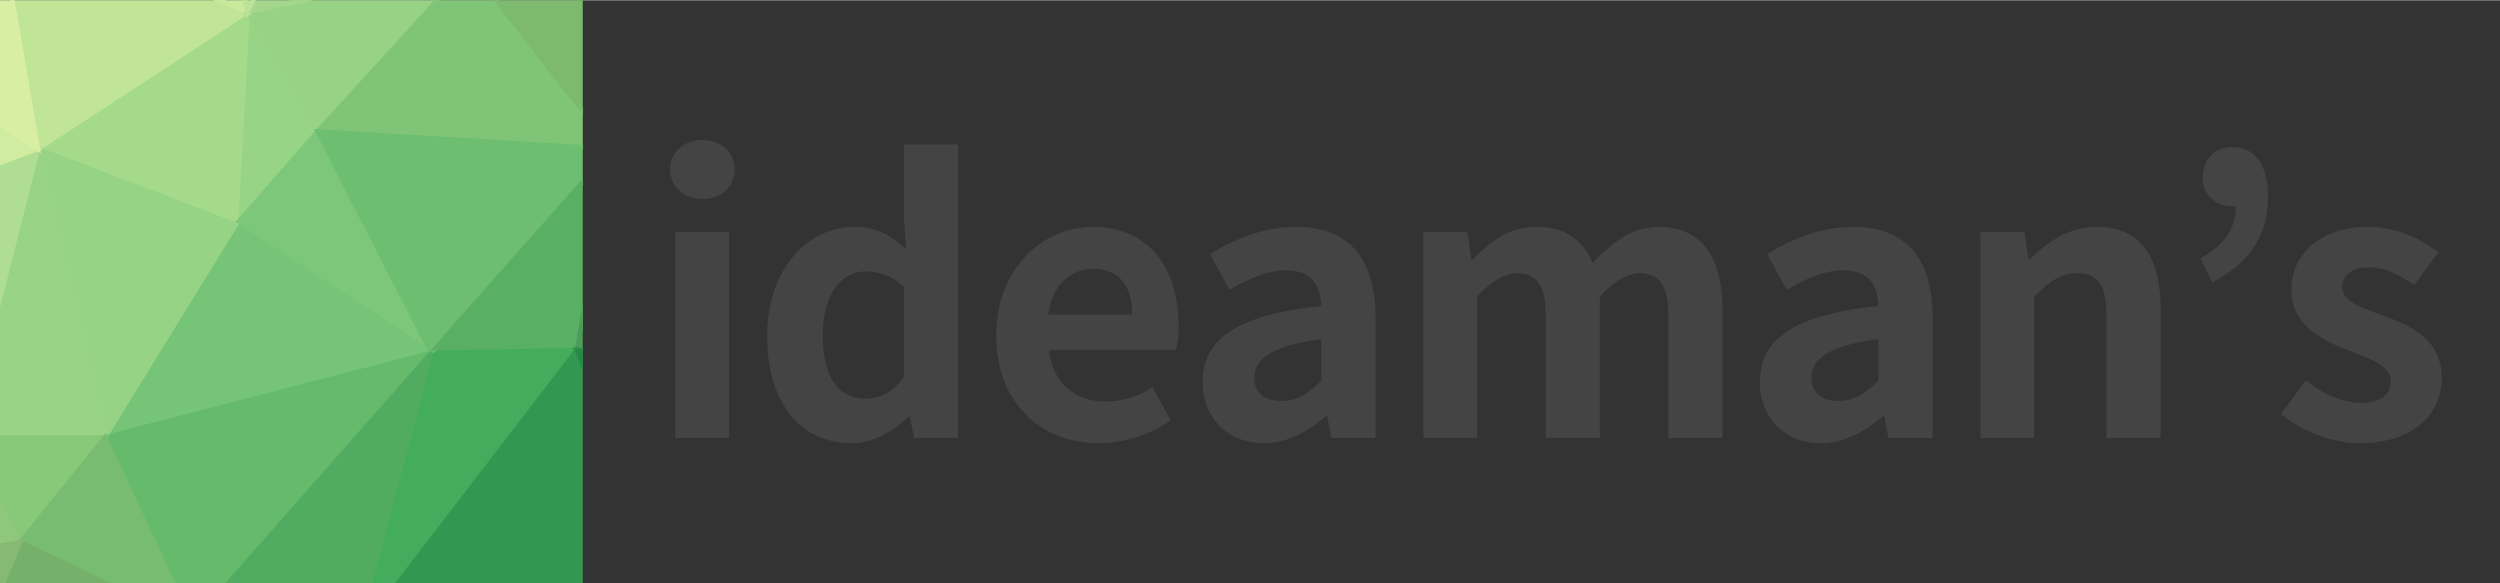 <?xml version="1.0" encoding="utf-8"?>
<!DOCTYPE svg PUBLIC "-//W3C//DTD SVG 1.1//EN" "http://www.w3.org/Graphics/SVG/1.1/DTD/svg11.dtd">
<svg xmlns="http://www.w3.org/2000/svg" width="240" height="56" viewBox="0 0 858 200">
  <rect x="0" y="0" width="858" height="200" fill="#333333" stroke="none"/>
  <defs>
    <style>
      .cls-1 {
        fill: #fff;
      }

      .cls-2 {
        fill: #444;
        fill-rule: evenodd;
      }
    </style>
  </defs>
  <svg width="200" height="200" xmlns="http://www.w3.org/2000/svg"><path d="M81,77L109,45L85,4Z" fill="#97d485" stroke="#97d485" stroke-width="1.51"></path><path d="M85,4L13,51L81,77Z" fill="#a6da8b" stroke="#a6da8b" stroke-width="1.51"></path><path d="M85,4L-1,-31L13,51Z" fill="#c0e596" stroke="#c0e596" stroke-width="1.51"></path><path d="M109,45L161,-12L85,4Z" fill="#98d385" stroke="#98d385" stroke-width="1.51"></path><path d="M85,4L60,-106L-1,-31Z" fill="#cae99d" stroke="#cae99d" stroke-width="1.51"></path><path d="M210,51L161,-12L109,45Z" fill="#80c577" stroke="#80c577" stroke-width="1.51"></path><path d="M81,77L148,121L109,45Z" fill="#7cc779" stroke="#7cc779" stroke-width="1.51"></path><path d="M36,150L148,121L81,77Z" fill="#76c477" stroke="#76c477" stroke-width="1.51"></path><path d="M13,51L36,150L81,77Z" fill="#96d385" stroke="#96d385" stroke-width="1.51"></path><path d="M161,-12L128,-82L85,4Z" fill="#a4d78b" stroke="#a4d78b" stroke-width="1.51"></path><path d="M13,51L-12,150L36,150Z" fill="#99d385" stroke="#99d385" stroke-width="1.51"></path><path d="M-73,83L-12,150L13,51Z" fill="#afdd91" stroke="#afdd91" stroke-width="1.51"></path><path d="M148,121L210,51L109,45Z" fill="#6dbe70" stroke="#6dbe70" stroke-width="1.51"></path><path d="M161,-12L189,-115L128,-82Z" fill="#a0d38a" stroke="#a0d38a" stroke-width="1.51"></path><path d="M128,-82L60,-106L85,4Z" fill="#bbe299" stroke="#bbe299" stroke-width="1.51"></path><path d="M-95,-17L-73,83L13,51Z" fill="#d0eca1" stroke="#d0eca1" stroke-width="1.51"></path><path d="M148,121L198,120L210,51Z" fill="#59af64" stroke="#59af64" stroke-width="1.51"></path><path d="M122,219L198,120L148,121Z" fill="#43ac5d" stroke="#43ac5d" stroke-width="1.51"></path><path d="M36,150L66,214L148,121Z" fill="#65ba6c" stroke="#65ba6c" stroke-width="1.51"></path><path d="M-12,150L7,186L36,150Z" fill="#87c879" stroke="#87c879" stroke-width="1.51"></path><path d="M-66,198L7,186L-12,150Z" fill="#8fc77c" stroke="#8fc77c" stroke-width="1.51"></path><path d="M292,40L229,-2L210,51Z" fill="#6caa66" stroke="#6caa66" stroke-width="1.51"></path><path d="M210,51L229,-2L161,-12Z" fill="#7dba70" stroke="#7dba70" stroke-width="1.51"></path><path d="M60,-106L-1,-111L-1,-31Z" fill="#ddf1ad" stroke="#ddf1ad" stroke-width="1.51"></path><path d="M-1,-31L-95,-17L13,51Z" fill="#d8efa3" stroke="#d8efa3" stroke-width="1.51"></path><path d="M7,186L66,214L36,150Z" fill="#77bc70" stroke="#77bc70" stroke-width="1.51"></path><path d="M-80,-105L-95,-17L-1,-31Z" fill="#f0f9b3" stroke="#f0f9b3" stroke-width="1.51"></path><path d="M66,214L122,219L148,121Z" fill="#51ab61" stroke="#51ab61" stroke-width="1.51"></path><path d="M-73,83L-85,149L-12,150Z" fill="#abd98f" stroke="#abd98f" stroke-width="1.51"></path><path d="M7,186L-35,284L66,214Z" fill="#76b16b" stroke="#76b16b" stroke-width="1.51"></path><path d="M-95,-17L-85,149L-73,83Z" fill="#c7e8a4" stroke="#c7e8a4" stroke-width="1.51"></path><path d="M229,-2L189,-115L161,-12Z" fill="#90c47c" stroke="#90c47c" stroke-width="1.51"></path><path d="M128,-82L189,-115L60,-106Z" fill="#b0dc9e" stroke="#b0dc9e" stroke-width="1.51"></path><path d="M60,-106L189,-115L-1,-111Z" fill="#c4e6ac" stroke="#c4e6ac" stroke-width="1.51"></path><path d="M-1,-111L-80,-105L-1,-31Z" fill="#edf8b6" stroke="#edf8b6" stroke-width="1.51"></path><path d="M-85,149L-66,198L-12,150Z" fill="#9bcf85" stroke="#9bcf85" stroke-width="1.51"></path><path d="M309,126L292,40L210,51Z" fill="#539b5c" stroke="#539b5c" stroke-width="1.51"></path><path d="M229,-2L270,-75L189,-115Z" fill="#8dba78" stroke="#8dba78" stroke-width="1.51"></path><path d="M309,126L210,51L198,120Z" fill="#4b9e5a" stroke="#4b9e5a" stroke-width="1.51"></path><path d="M312,-35L270,-75L229,-2Z" fill="#7eac6f" stroke="#7eac6f" stroke-width="1.51"></path><path d="M122,219L234,213L198,120Z" fill="#329750" stroke="#329750" stroke-width="1.51"></path><path d="M66,214L127,266L122,219Z" fill="#4a9e5a" stroke="#4a9e5a" stroke-width="1.51"></path><path d="M82,309L127,266L66,214Z" fill="#4a9959" stroke="#4a9959" stroke-width="1.51"></path><path d="M127,266L234,213L122,219Z" fill="#2d914d" stroke="#2d914d" stroke-width="1.51"></path><path d="M292,40L312,-35L229,-2Z" fill="#71a567" stroke="#71a567" stroke-width="1.51"></path><path d="M292,40L309,126L312,-35Z" fill="#5d955c" stroke="#5d955c" stroke-width="1.51"></path><path d="M272,210L309,126L198,120Z" fill="#2a8c4c" stroke="#2a8c4c" stroke-width="1.51"></path><path d="M234,213L272,210L198,120Z" fill="#278947" stroke="#278947" stroke-width="1.51"></path><path d="M279,264L272,210L234,213Z" fill="#11733b" stroke="#11733b" stroke-width="1.51"></path><path d="M-76,265L-35,284L-66,198Z" fill="#88b575" stroke="#88b575" stroke-width="1.51"></path><path d="M-66,198L-35,284L7,186Z" fill="#86b973" stroke="#86b973" stroke-width="1.51"></path><path d="M-85,149L-76,265L-66,198Z" fill="#95c380" stroke="#95c380" stroke-width="1.51"></path><path d="M-35,284L82,309L66,214Z" fill="#64a262" stroke="#64a262" stroke-width="1.51"></path><path d="M127,266L208,295L234,213Z" fill="#1e8043" stroke="#1e8043" stroke-width="1.51"></path><path d="M82,309L208,295L127,266Z" fill="#2e854b" stroke="#2e854b" stroke-width="1.51"></path><path d="M208,295L279,264L234,213Z" fill="#0f723b" stroke="#0f723b" stroke-width="1.51"></path><path d="M272,210L279,264L309,126Z" fill="#17753e" stroke="#17753e" stroke-width="1.51"></path></svg>
  <path id="line-logo-type" class="cls-2" d="M231.759,150.225h18.46V79.546h-18.46v70.679Zm9.357-82.038c6.322,0,11-4.291,11-10.1,0-6.058-4.678-10.1-11-10.1-6.449,0-11.127,4.039-11.127,10.1C229.989,63.9,234.667,68.187,241.116,68.187Zm51.129,83.805c7.333,0,14.413-4.039,19.6-9.087h0.38l1.517,7.32h15.046V49.507H310.2V74.371l0.758,11.107c-5.057-4.67-9.988-7.7-17.954-7.7-15.3,0-29.713,14.136-29.713,37.233S274.67,151.992,292.245,151.992Zm4.8-15.272c-9.356,0-14.667-7.32-14.667-21.961,0-14.135,6.7-21.708,14.667-21.708a18.831,18.831,0,0,1,13.15,5.3V129.4C306.153,134.7,301.98,136.72,297.049,136.72Zm80.008,15.272a44.72,44.72,0,0,0,24.782-7.825l-6.322-11.359a29.224,29.224,0,0,1-15.931,4.922c-10.5,0-18.081-6.058-19.6-17.67h43.621a34.4,34.4,0,0,0,.885-8.456c0-19.563-10.115-33.825-29.586-33.825-16.943,0-33,14.262-33,37.233C341.907,138.235,357.333,151.992,377.057,151.992Zm-17.322-44.174c1.391-10.35,7.966-15.651,15.425-15.651,9.1,0,13.4,6.058,13.4,15.651H359.735Zm74.027,44.174c8.092,0,15.173-4.039,21.368-9.34h0.379l1.391,7.573h15.173V108.954c0-20.447-9.23-31.175-27.184-31.175-11.127,0-21.242,4.165-29.587,9.34L422,99.361c6.575-3.786,12.9-6.689,19.472-6.689,8.724,0,11.759,5.3,12.011,12.243-28.448,3.029-40.713,10.98-40.713,26.126C412.773,143.031,421.118,151.992,433.762,151.992Zm6.069-14.514c-5.437,0-9.356-2.4-9.356-7.952,0-6.31,5.816-10.98,23.011-13.252v14.262C449.061,134.953,445.142,137.478,439.831,137.478Zm48.663,12.747h18.46V101.633q7.585-7.951,13.655-7.951c6.7,0,9.862,3.913,9.862,14.767v41.776h18.587V101.633q7.586-7.951,13.655-7.951c6.7,0,9.862,3.913,9.862,14.767v41.776h18.587V106.177c0-17.8-6.954-28.4-22-28.4-9.23,0-16.057,5.553-22.506,12.369-3.413-7.825-9.356-12.369-19.471-12.369-9.23,0-15.8,5.049-21.747,11.233h-0.506l-1.264-9.466H488.494v70.679Zm136.473,1.767c8.092,0,15.173-4.039,21.368-9.34h0.379l1.391,7.573h15.173V108.954c0-20.447-9.23-31.175-27.184-31.175-11.127,0-21.242,4.165-29.587,9.34l6.7,12.243c6.575-3.786,12.9-6.689,19.472-6.689,8.724,0,11.759,5.3,12.011,12.243-28.448,3.029-40.713,10.98-40.713,26.126C603.978,143.031,612.323,151.992,624.967,151.992Zm6.069-14.514c-5.437,0-9.356-2.4-9.356-7.952,0-6.31,5.816-10.98,23.011-13.252v14.262C640.266,134.953,636.347,137.478,631.036,137.478ZM679.7,150.225h18.46V101.633c5.31-5.174,8.977-7.951,14.793-7.951,6.954,0,9.989,3.913,9.989,14.767v41.776h18.586V106.177c0-17.8-6.575-28.4-21.874-28.4-9.609,0-16.816,5.049-23.011,11.107h-0.506l-1.264-9.34H679.7v70.679Zm79.577-53.514c12.771-6.437,19.092-16.155,19.092-29.155,0-10.854-4.3-17.165-12.264-17.165-5.943,0-10.115,4.165-10.115,10.6,0,6.058,4.678,9.718,10.115,9.718a4.3,4.3,0,0,0,1.264-.126c-0.126,8.33-4.172,13.5-12.264,18.049ZM809.8,151.992c18.46,0,28.2-9.971,28.2-22.34,0-13.126-10.368-17.8-19.724-21.33-7.46-2.776-14.414-4.669-14.414-9.844,0-4.039,3.035-6.815,9.357-6.815,5.31,0,10.241,2.524,15.3,6.058l8.344-11.233c-5.942-4.418-13.781-8.709-24.149-8.709-15.931,0-26.3,8.961-26.3,21.709,0,11.737,10.368,17.165,19.345,20.572,7.46,2.9,14.793,5.3,14.793,10.6,0,4.418-3.161,7.447-10.242,7.447-6.574,0-12.643-2.777-18.965-7.7l-8.472,11.611C789.823,147.827,800.317,151.992,809.8,151.992Z"></path>
</svg>